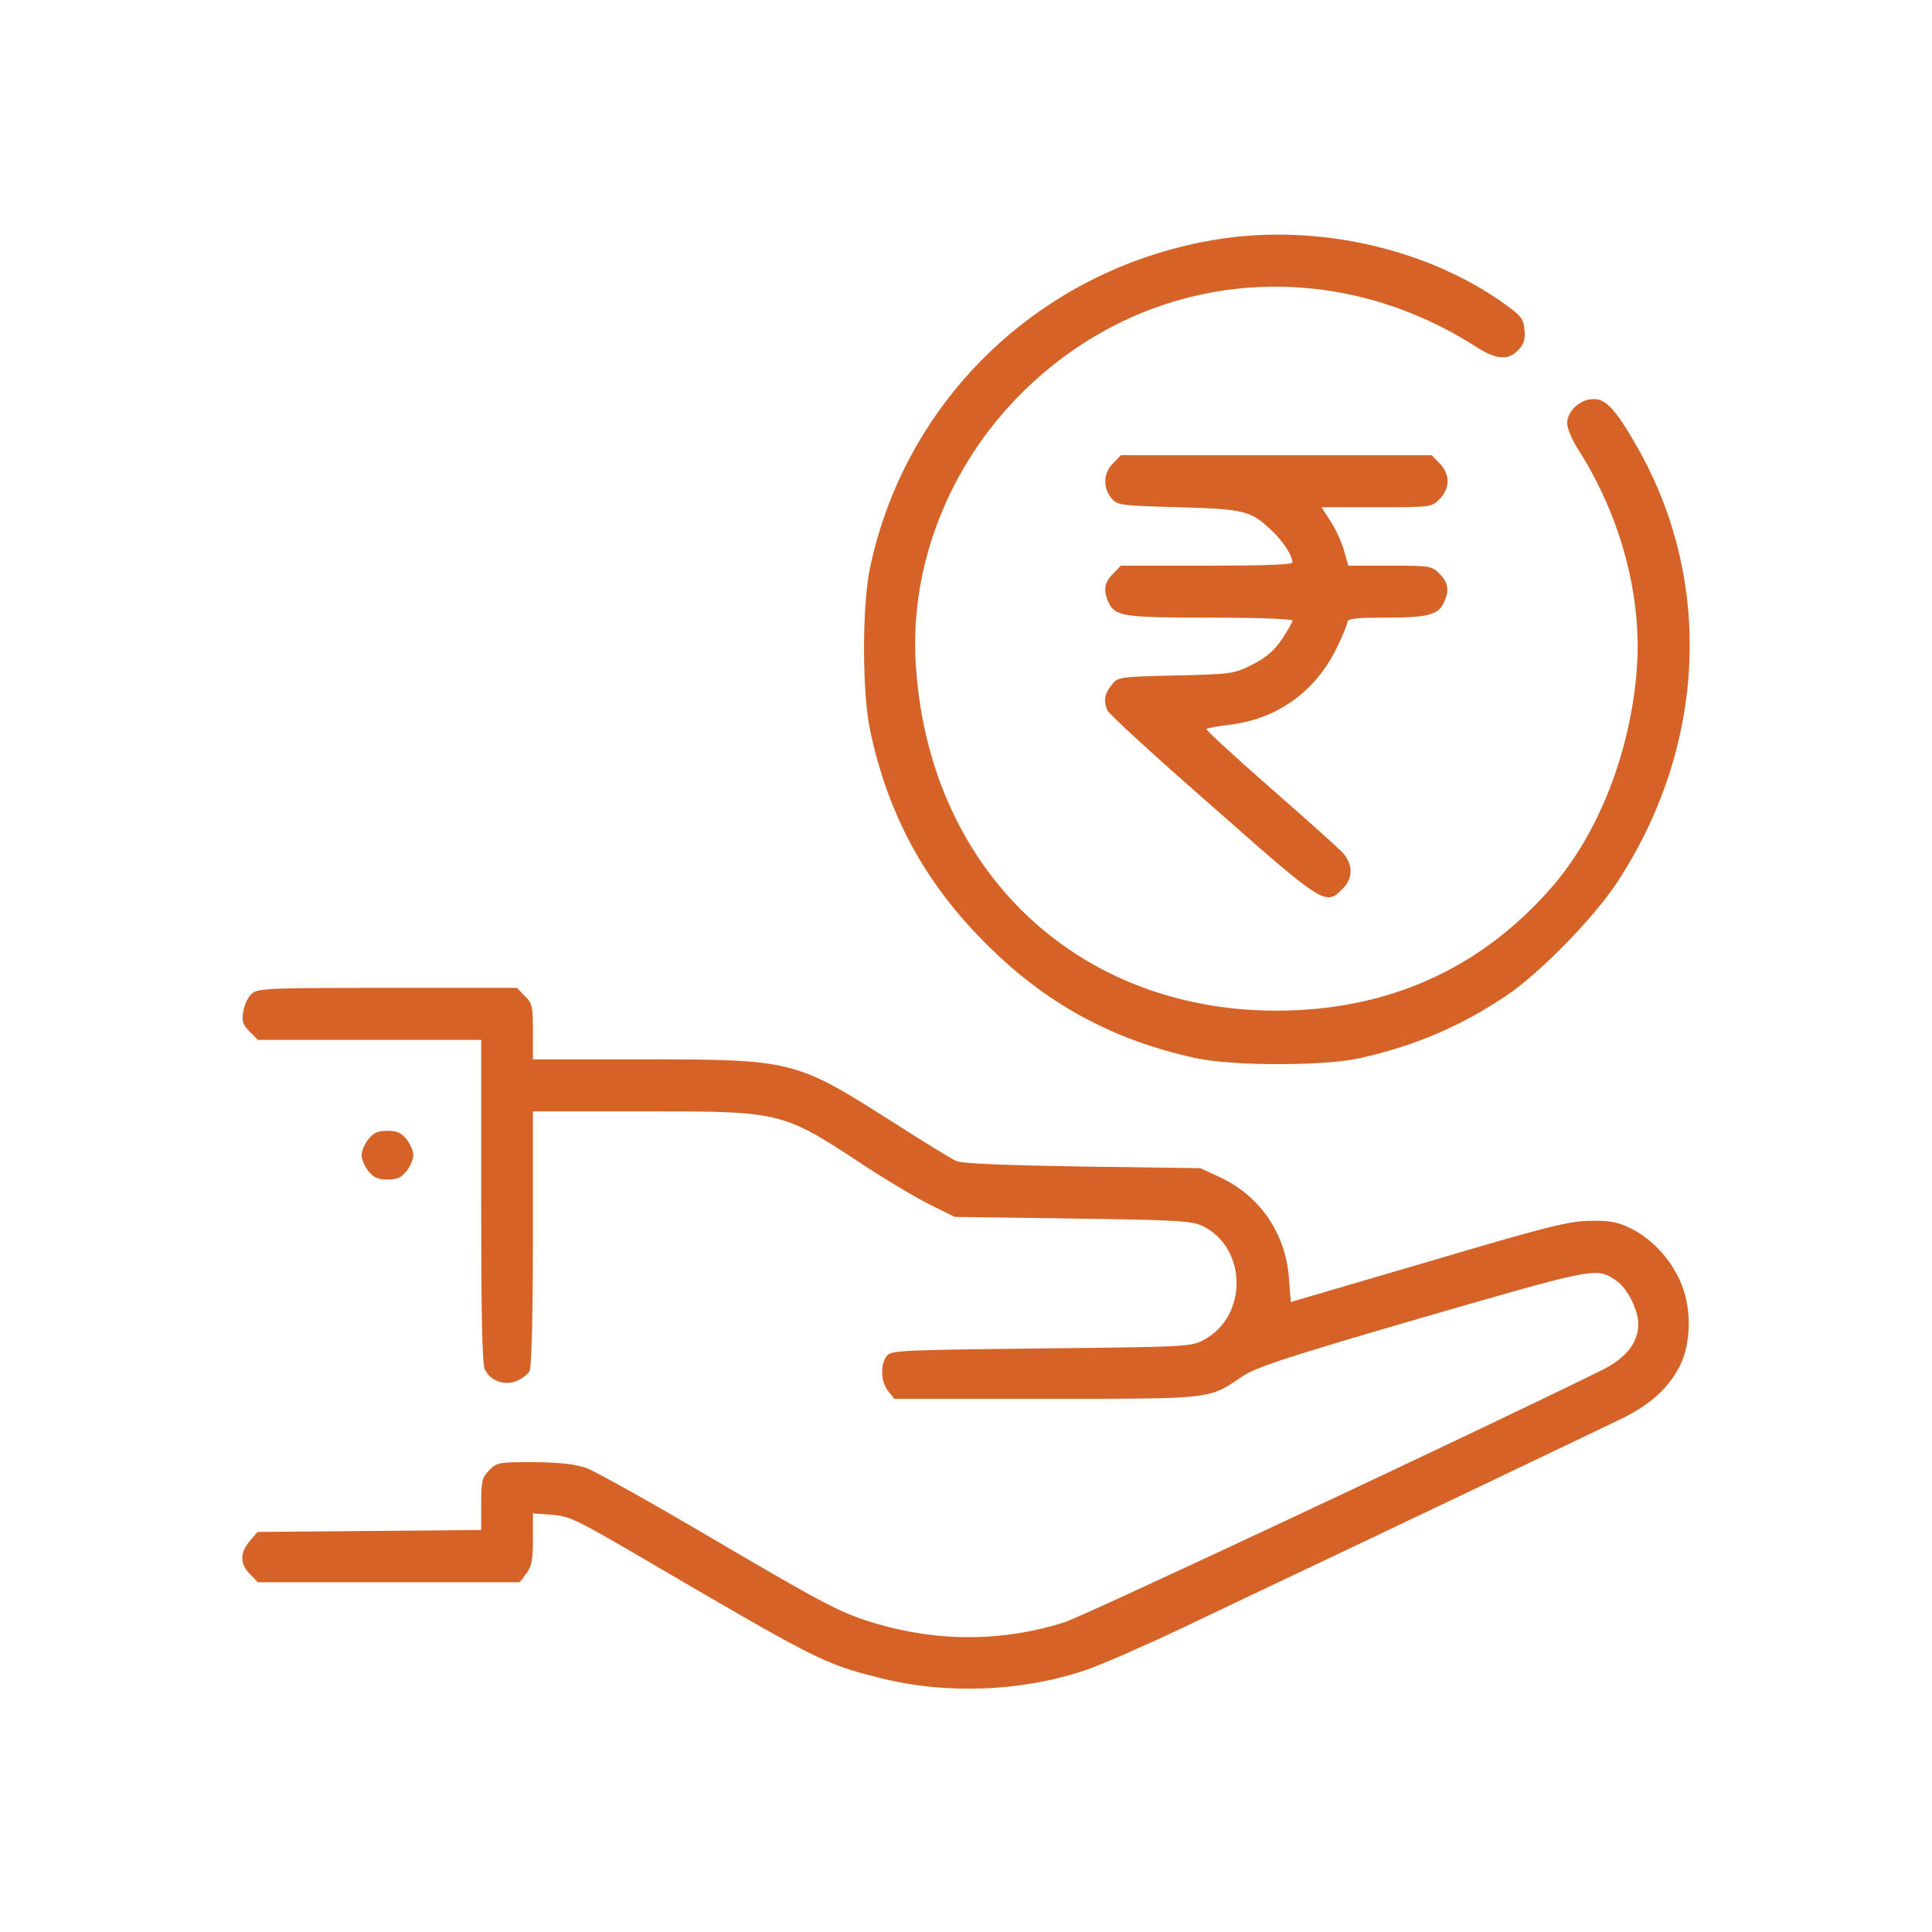 <svg width="237" height="237" viewBox="0 0 237 237" fill="none" xmlns="http://www.w3.org/2000/svg">
<g clip-path="url(#clip0_4056_158)">
<path d="M149.426 29.348C128.095 32.734 111.244 48.592 106.764 69.47C105.733 74.132 105.733 85.009 106.764 89.711C108.945 99.951 113.464 108.278 120.839 115.649C128.174 123.06 136.421 127.562 146.65 129.794C151.21 130.79 162.51 130.79 166.871 129.794C173.571 128.28 179.043 125.969 184.713 122.184C188.757 119.514 195.457 112.661 198.352 108.278C209.334 91.544 210.246 71.183 200.731 54.648C198.193 50.226 197.004 48.951 195.497 48.951C193.832 48.951 192.246 50.425 192.246 51.939C192.246 52.537 192.88 54.051 193.713 55.326C198.788 63.334 201.405 73.016 200.81 81.782C200.096 92.102 196.092 102.381 190.145 109.075C181.422 118.956 170.122 123.977 156.562 123.977C131.822 123.977 113.663 106.366 112.315 81.025C111.68 69.191 116.478 57.039 125.28 48.273C140.346 33.212 162.866 30.901 181.065 42.536C183.523 44.13 185.03 44.249 186.259 42.934C186.933 42.217 187.131 41.62 187.012 40.464C186.893 39.109 186.616 38.751 184.514 37.237C174.92 30.423 161.558 27.435 149.426 29.348Z" fill="#D56327"/>
<path d="M136.54 56.84C135.351 57.995 135.272 59.788 136.302 61.063C137.056 61.98 137.294 62.02 144.549 62.219C152.717 62.458 153.431 62.617 156.087 65.167C157.395 66.402 158.545 68.155 158.545 68.992C158.545 69.271 155.096 69.391 148.038 69.391H137.492L136.54 70.387C135.47 71.423 135.311 72.419 135.985 73.893C136.778 75.606 137.769 75.766 148.435 75.766C154.065 75.766 158.545 75.925 158.545 76.124C158.545 76.323 157.95 77.359 157.276 78.395C156.325 79.79 155.334 80.666 153.668 81.503C151.408 82.659 151.171 82.698 144.232 82.858C137.214 83.017 137.095 83.057 136.342 84.053C135.509 85.089 135.351 85.966 135.827 87.121C135.946 87.519 141.734 92.819 148.712 98.915C162.431 111.027 162.629 111.147 164.691 109.035C166.039 107.72 165.999 105.967 164.611 104.493C163.977 103.855 159.973 100.269 155.651 96.484C151.329 92.699 147.88 89.512 147.999 89.432C148.078 89.312 149.466 89.073 151.052 88.874C156.682 88.157 161.321 84.85 163.898 79.63C164.651 78.116 165.285 76.602 165.285 76.323C165.285 75.885 166.277 75.766 170.043 75.766C175.158 75.766 176.466 75.407 177.14 73.893C177.814 72.419 177.656 71.423 176.585 70.387C175.673 69.43 175.435 69.391 170.519 69.391H165.404L164.889 67.598C164.611 66.602 163.898 64.968 163.263 64.012L162.114 62.219H168.893C175.515 62.219 175.634 62.219 176.585 61.223C177.22 60.625 177.576 59.788 177.576 59.031C177.576 58.274 177.22 57.438 176.585 56.84L175.634 55.844H156.563H137.492L136.54 56.84Z" fill="#D56327"/>
<path d="M30.917 121.865C30.441 122.263 29.965 123.259 29.846 124.056C29.648 125.252 29.767 125.69 30.599 126.527L31.63 127.562H45.349H59.027V147.285C59.027 161.071 59.146 167.247 59.464 167.964C60.138 169.398 61.882 170.036 63.389 169.398C64.063 169.119 64.776 168.562 64.975 168.163C65.213 167.765 65.371 161.111 65.371 151.907V136.328H78.772C96.019 136.328 95.861 136.288 106.209 143.102C108.945 144.894 112.513 147.006 114.139 147.803L117.112 149.277L131.584 149.477C144.827 149.676 146.175 149.755 147.602 150.433C152.994 153.142 153.073 161.43 147.721 164.338C146.095 165.215 145.739 165.215 127.698 165.414C110.095 165.613 109.302 165.653 108.747 166.37C107.954 167.486 108.072 169.558 108.945 170.634L109.698 171.59H128.293C148.91 171.59 148.236 171.669 152.399 168.841C154.065 167.725 157.792 166.49 174.484 161.629C195.973 155.413 195.894 155.413 198.352 157.166C199.66 158.083 200.969 160.712 200.969 162.426C200.969 164.737 199.423 166.649 196.409 168.123C181.739 175.375 133.051 198.205 130.593 199.002C123.06 201.393 115.249 201.433 107.597 199.202C103.235 197.927 101.491 197.01 87.297 188.683C79.922 184.34 73.023 180.475 71.913 180.077C70.486 179.598 68.702 179.399 65.45 179.359C61.208 179.359 60.931 179.399 60.019 180.355C59.146 181.232 59.027 181.63 59.027 184.499V187.687L45.309 187.806L31.591 187.926L30.639 189.041C29.41 190.476 29.41 191.87 30.679 193.105L31.63 194.102H47.688H63.745L64.538 193.066C65.213 192.189 65.371 191.432 65.371 188.802V185.655L67.671 185.814C69.812 185.973 70.724 186.412 78.098 190.715C100.341 203.744 101.055 204.102 107.874 205.816C115.963 207.887 125.28 207.529 133.091 204.899C134.994 204.262 140.188 201.991 144.668 199.879C149.148 197.727 154.223 195.337 155.968 194.5C164.928 190.277 196.766 175.096 199.185 173.901C202.515 172.227 204.656 170.275 206.044 167.605C207.511 164.737 207.55 160.194 206.044 157.007C204.775 154.258 202.555 151.907 199.938 150.632C198.392 149.875 197.4 149.716 195.022 149.755C192.444 149.795 189.709 150.473 175.197 154.776L158.347 159.716L158.109 156.688C157.673 151.269 154.54 146.687 149.664 144.416L147.245 143.301L132.773 143.102C123.377 142.942 117.945 142.743 117.311 142.424C116.756 142.185 113.306 140.073 109.579 137.683C97.566 130.033 97.249 129.953 78.891 129.953H65.371V126.566C65.371 123.459 65.292 123.06 64.38 122.184L63.428 121.187H47.609C33.097 121.187 31.67 121.227 30.917 121.865Z" fill="#D56327"/>
<path d="M45.19 139.755C44.714 140.352 44.357 141.229 44.357 141.707C44.357 142.185 44.714 143.062 45.19 143.659C45.824 144.456 46.34 144.695 47.529 144.695C48.719 144.695 49.234 144.456 49.869 143.659C50.344 143.062 50.701 142.185 50.701 141.707C50.701 141.229 50.344 140.352 49.869 139.755C49.234 138.958 48.719 138.719 47.529 138.719C46.34 138.719 45.824 138.958 45.19 139.755Z" fill="#D56327"/>
</g>
<defs>
<clipPath id="clip0_4056_158">
<rect width="237" height="237" fill="white"/>
</clipPath>
</defs>
</svg>
